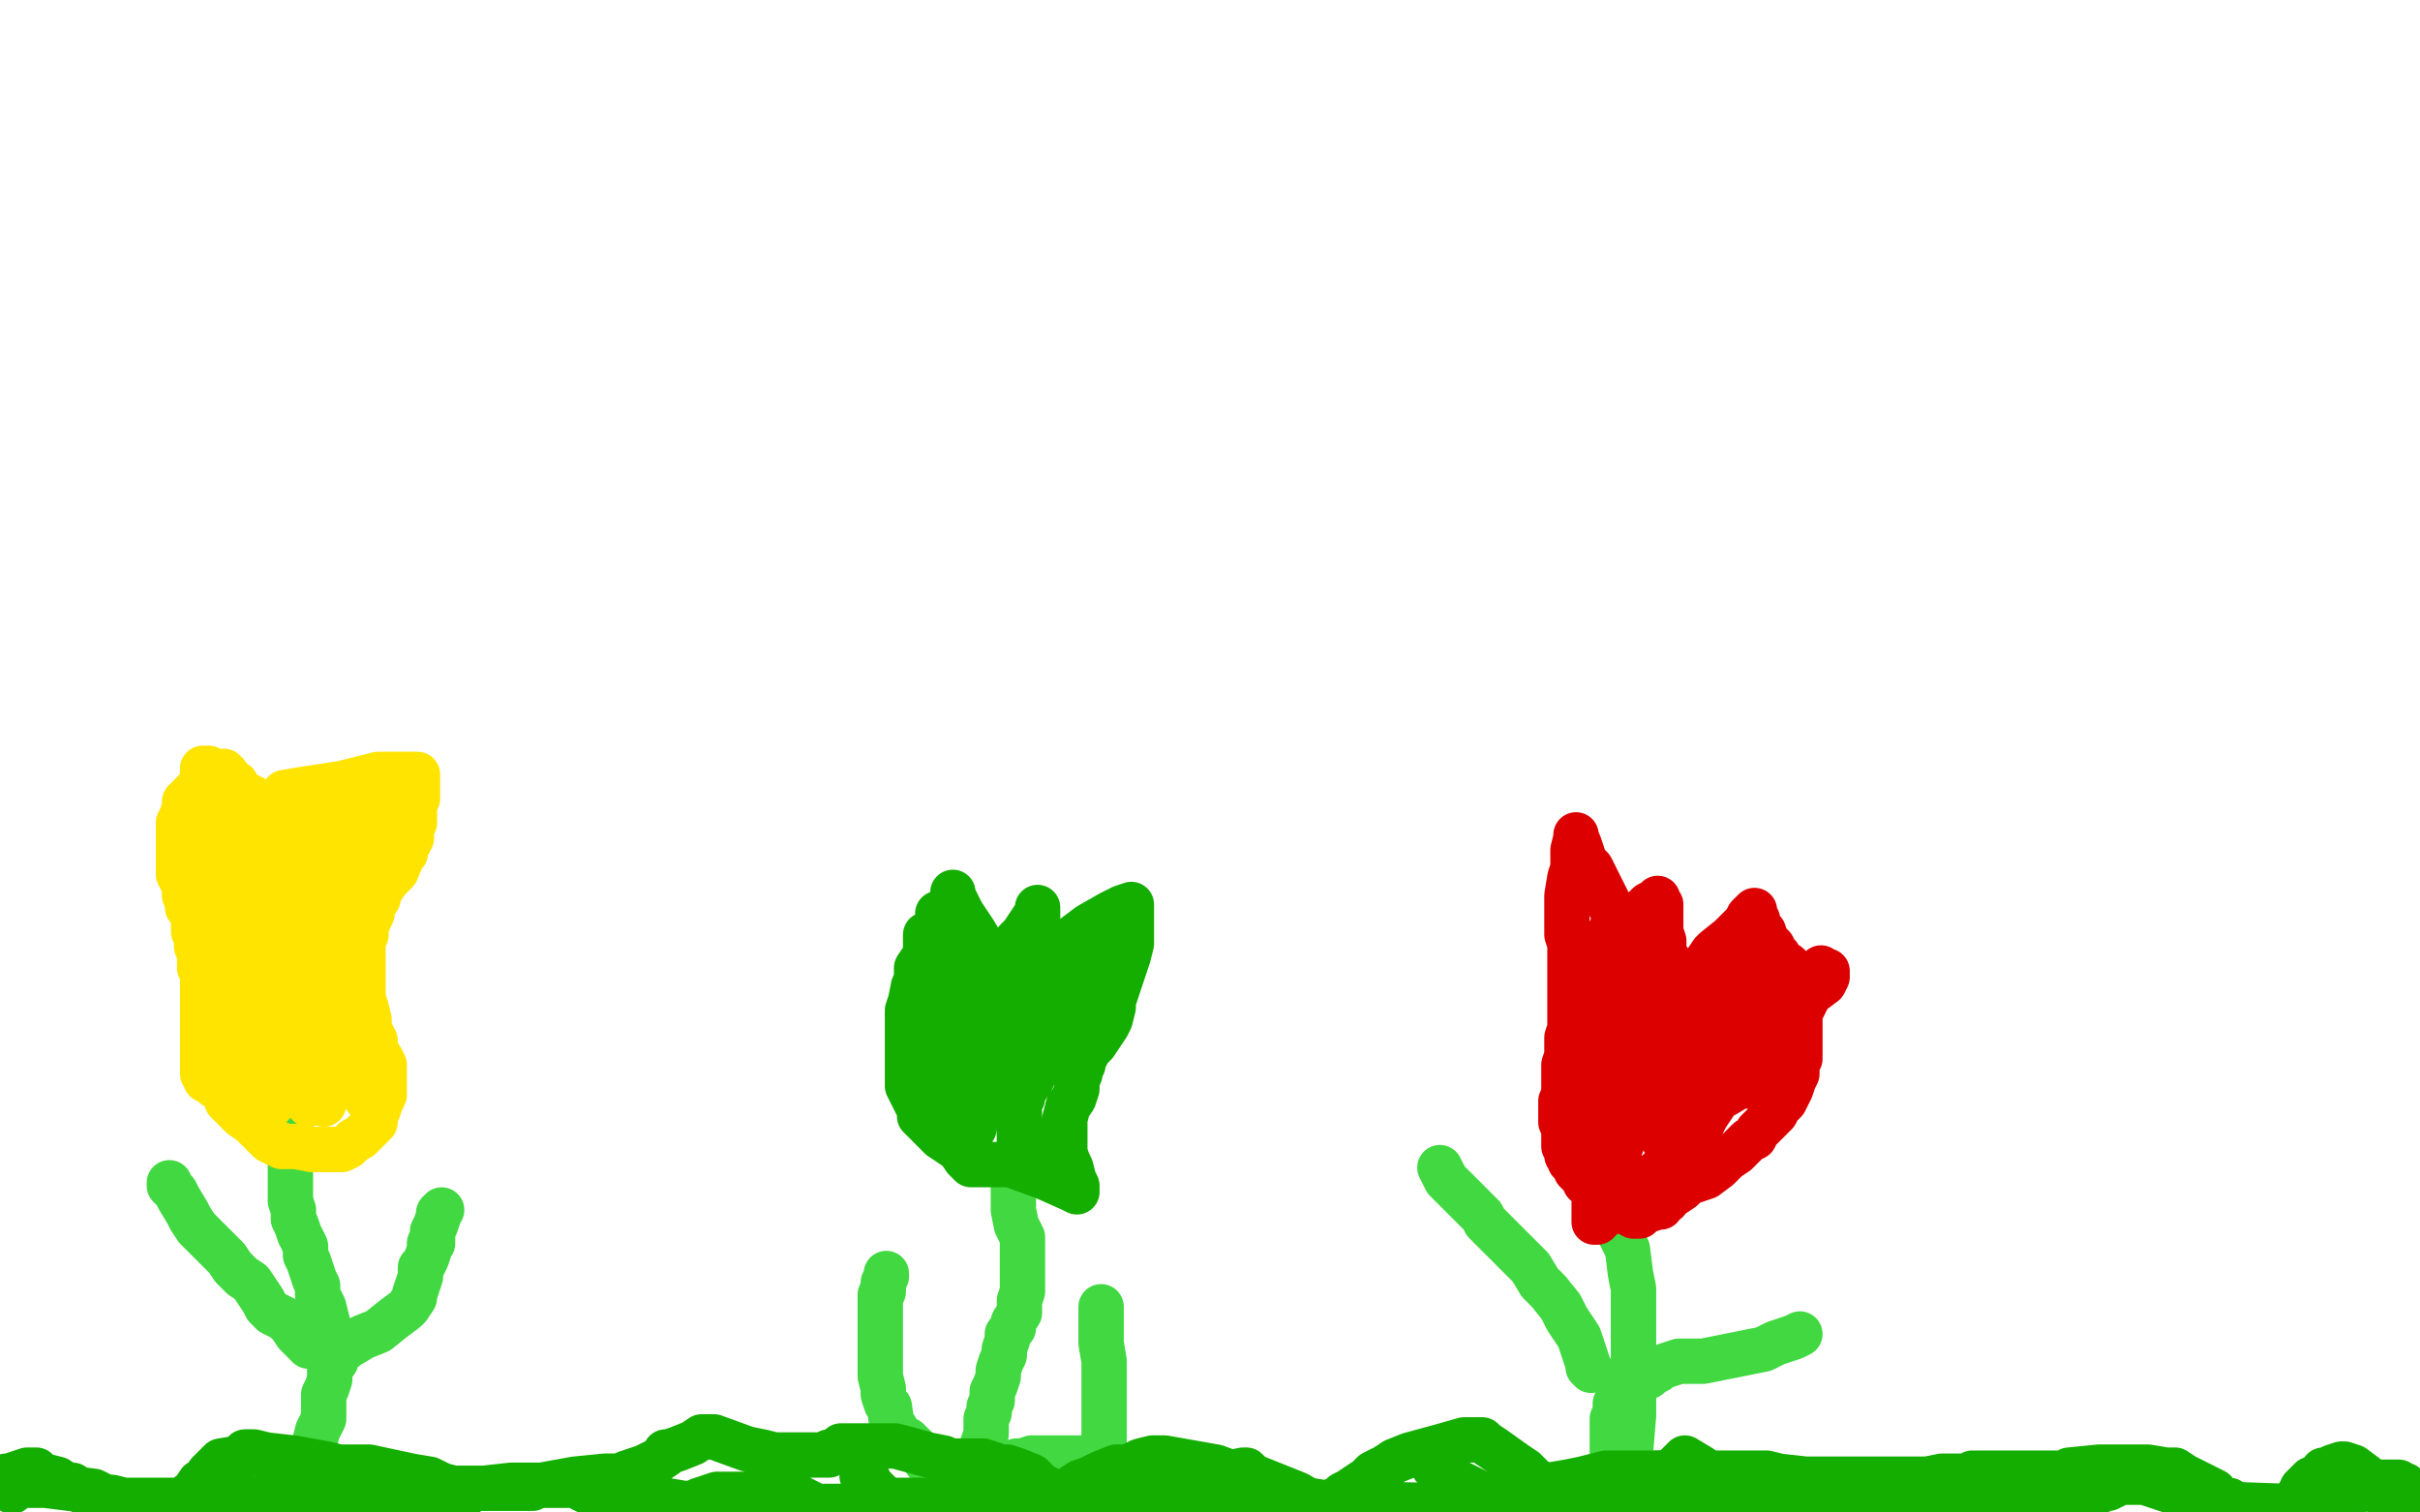 <?xml version="1.0" standalone="no"?>
<!DOCTYPE svg PUBLIC "-//W3C//DTD SVG 1.1//EN"
"http://www.w3.org/Graphics/SVG/1.1/DTD/svg11.dtd">

<svg width="800" height="500" version="1.1" xmlns="http://www.w3.org/2000/svg" xmlns:xlink="http://www.w3.org/1999/xlink" style="stroke-antialiasing: false"><desc>This SVG has been created on https://colorillo.com/</desc><rect x='0' y='0' width='800' height='500' style='fill: rgb(255,255,255); stroke-width:0' /><polyline points="100,495 100,494 100,494 101,493 101,493 101,491 101,491 102,487 102,487 102,484 102,484 103,482 103,482 104,477 104,477 105,473 106,471 107,469 107,466 107,464 107,461 108,459 109,456 109,452 109,449 109,447 109,444 109,440 108,436 107,432 105,428 105,425 104,423 103,420 102,417 101,415 101,412 99,408 98,405 97,403 97,400 96,397 96,395 96,391 96,388 96,386 96,383 96,381 96,377 96,374 96,371 96,370" style="fill: none; stroke: #41d841; stroke-width: 15; stroke-linejoin: round; stroke-linecap: round; stroke-antialiasing: false; stroke-antialias: 0; opacity: 1.0"/>
<polyline points="111,450 111,449 111,449 111,448 111,448 115,445 115,445 120,442 120,442 125,440 125,440 130,436 130,436 134,433 134,433 135,432 137,429 137,428 138,425 139,422 139,419 140,418 141,416 142,413 142,412 142,411 143,411 143,409 143,408 143,407 144,405 145,402 145,401 146,400" style="fill: none; stroke: #41d841; stroke-width: 15; stroke-linejoin: round; stroke-linecap: round; stroke-antialiasing: false; stroke-antialias: 0; opacity: 1.0"/>
<polyline points="102,445 101,444 101,444 100,443 100,443 98,441 98,441 96,438 96,438 94,436 94,436 90,434 90,434 88,432 88,432 87,430 87,430 85,427 83,424 80,422 77,419 75,416 71,412 68,409 65,406 63,403 62,401 59,396 58,394 57,393 56,392 56,391" style="fill: none; stroke: #41d841; stroke-width: 15; stroke-linejoin: round; stroke-linecap: round; stroke-antialiasing: false; stroke-antialias: 0; opacity: 1.0"/>
<polyline points="335,389 335,390 335,390 335,392 335,392 335,397 335,397 335,400 335,400 336,405 336,405 338,409 338,409 338,412 338,412 338,417 338,417 338,420 338,422 338,425 338,427 337,430 337,434 335,437 335,439 333,441 333,443 332,446 332,448 331,450 330,453 330,455 329,458 328,460 328,463 327,465 327,467 326,469 326,472 326,474 325,477 324,480 324,482 324,486 324,488 324,489 323,490 323,493 323,494 323,495 323,498" style="fill: none; stroke: #41d841; stroke-width: 15; stroke-linejoin: round; stroke-linecap: round; stroke-antialiasing: false; stroke-antialias: 0; opacity: 1.0"/>
<polyline points="315,494 315,493 315,493 314,493 314,493 313,491 313,491 311,490 311,490 309,487 309,487 306,483 306,483 304,480 304,480 302,478 300,476 298,475 297,474 296,473 296,472 295,472 294,465 293,464 292,461 292,459 291,455 291,452 291,450 291,448 291,445 291,443 291,442 291,439 291,436 291,434 291,432 291,430 291,428 292,427 292,424 293,422 293,421" style="fill: none; stroke: #41d841; stroke-width: 15; stroke-linejoin: round; stroke-linecap: round; stroke-antialiasing: false; stroke-antialias: 0; opacity: 1.0"/>
<polyline points="322,492 323,491 323,491 323,490 323,490 324,490 324,490 325,488 325,488 326,487 326,487 327,486 327,486 329,486 329,486 330,484 330,484 333,484 336,483 338,483 341,482 344,482 348,482 353,482 358,482 360,482 362,482 364,482 365,482 365,481 365,480 365,477 365,475 365,473 365,469 365,467 365,464 365,461 365,457 365,453 365,450 364,444 364,440 364,438 364,435 364,434 364,432" style="fill: none; stroke: #41d841; stroke-width: 15; stroke-linejoin: round; stroke-linecap: round; stroke-antialiasing: false; stroke-antialias: 0; opacity: 1.0"/>
<polyline points="537,497 537,495 537,495 539,491 539,491 539,480 539,480 540,468 540,468 540,449 540,449 540,436 540,436 540,426 540,426 539,421 539,421 538,413 536,409 534,405 534,402 534,401 533,401 532,398 530,394 530,391 530,390 529,389 529,388" style="fill: none; stroke: #41d841; stroke-width: 15; stroke-linejoin: round; stroke-linecap: round; stroke-antialiasing: false; stroke-antialias: 0; opacity: 1.0"/>
<polyline points="595,441 593,442 593,442 587,444 587,444 583,446 583,446 563,450 563,450 555,450 555,450 552,451 552,451 549,452 549,452 548,453 548,453 546,454 545,455 543,456 541,456 540,457 539,457 539,458 537,460 535,462 534,464 534,466 534,468 533,469 533,471 533,474 533,475 533,477 533,478 533,480 533,483 534,485 534,487 534,488" style="fill: none; stroke: #41d841; stroke-width: 15; stroke-linejoin: round; stroke-linecap: round; stroke-antialiasing: false; stroke-antialias: 0; opacity: 1.0"/>
<polyline points="526,453 525,452 525,452 525,451 525,451 524,448 524,448 523,445 523,445 522,442 522,442 520,439 520,439 518,436 518,436 516,432 512,427 509,424 506,419 503,416 501,414 498,411 496,409 495,408 493,406 491,404 490,402 487,399 484,396 481,393 478,390 477,388 476,386" style="fill: none; stroke: #41d841; stroke-width: 15; stroke-linejoin: round; stroke-linecap: round; stroke-antialiasing: false; stroke-antialias: 0; opacity: 1.0"/>
<polyline points="69,254 69,255 69,255 67,258 67,258 65,261 65,261 63,263 63,263 61,265 61,265 61,267 61,267 60,270 60,270 59,272 59,276 59,279 59,282 59,284 59,287 59,289 61,293 61,296 62,298 62,300 64,302 64,303 64,305 64,308 65,309 65,311 65,313 66,315 66,317 66,320 67,322 67,324 67,325 67,327 67,330 67,332 67,334 67,337 67,340 67,342 67,343 67,345 67,347 67,349 67,351 67,353 67,355 68,356 68,357 69,357 70,357 70,358 71,358 71,359 72,359 74,361 75,364 78,367 80,369 83,371 86,374 88,376 89,377 91,378 92,378 93,379 94,379 98,379 103,380 107,380 110,380 113,380 115,379 117,377 119,376 121,374 123,372 124,371 124,369 125,367 126,364 127,362 127,360 127,358 127,356 127,352 126,350 124,347 124,344 123,342 122,340 122,337 121,333 120,330 120,328 120,325 120,323 120,320 120,318 120,315 120,311 121,309 121,307 122,304 123,302 123,300 125,297 125,295 126,294 128,291 129,290 131,288 133,283 134,282 134,280 135,279 136,277 136,275 136,273 137,272 137,271 137,270 137,268 137,267 137,266 137,264 138,264 138,263 138,260 138,258 138,257 138,256 137,256 136,256 125,256 113,259 100,261 94,262 94,263 93,264 93,265 93,266 93,267 93,268 93,269 93,270 93,271 92,271 91,271 90,270 87,268 84,264 82,263 80,262 79,261 78,259 76,258 75,256 74,255 74,256 74,257 74,260 74,263 73,268 72,270 71,274 71,279 71,285 71,292 71,297 71,299 72,301 72,303 73,304 73,303 72,302 69,292 67,273 67,266 67,261 67,257 67,255 67,254 68,254 70,257 71,261 73,264 78,278 82,287 86,294 88,300 90,304 92,308 93,310 94,310 94,306 97,295 98,284 100,275 101,272 101,269 100,267 100,270 100,274 100,284 100,292 100,297 101,301 101,304 101,303 105,288 107,282 111,273 113,268 114,265 116,262 116,261 116,260 116,264 116,268 116,277 113,283 112,286 112,288 112,287 112,283 114,275 117,268 118,263 119,260 119,259 119,265 118,270 114,282 110,292 107,299 105,304 103,309 103,310 103,313 102,313 101,308 99,300 94,287 91,275 87,269 87,270 88,275 90,286 92,299 91,315 90,328 89,340 88,350 88,354 89,357 89,355 88,346 86,322 82,298 78,285 77,283 77,288 77,294 78,299 78,309 79,315 79,318 80,321 80,317 81,310 81,300 80,297 80,296 80,301 80,307 80,324 80,335 80,345 82,352 83,355 84,357 84,356 88,343 92,328 97,314 100,308 102,305 102,304 103,305 105,310 109,322 114,331 118,339 121,343 122,345 122,346 121,344 118,338 116,330 112,317 110,308 107,303 107,302 107,305 110,314 112,326 115,338 116,347 117,352 119,356 120,359 121,363 122,364 122,363 120,356 118,349 113,336 110,327 107,324 107,323 107,329 107,339 107,356 107,361 107,364 107,365 105,361 98,340 95,331 95,329 95,328 95,330 95,339 97,350 99,359 100,362 102,365 102,364 101,362 100,359 98,355 96,352 95,351 95,352 95,354 95,356 93,359 91,362 90,365 89,366 89,362 89,355 93,342 96,333 100,324 103,318 106,313 108,308 112,300 115,294 115,292 115,290 116,288 116,287 116,286 116,284 116,282 118,278 120,275 120,274 121,272 121,271 122,269 124,268 126,265 127,265 128,265 128,266 128,269 127,270 127,273 126,276 125,278 123,282 121,285 120,287 118,288 118,289" style="fill: none; stroke: #ffe400; stroke-width: 15; stroke-linejoin: round; stroke-linecap: round; stroke-antialiasing: false; stroke-antialias: 0; opacity: 1.0"/>
<polyline points="306,309 306,310 306,310 306,312 306,312 306,315 306,315 305,317 305,317 303,320 303,320 303,322 303,322 303,324 303,324 302,326 301,331 300,334 300,336 300,339 300,341 300,343 300,346 300,348 300,351 300,353 300,355 300,357 300,359 301,361 302,363 303,365 304,367 304,369 305,370 306,370 306,371 307,371 307,372 308,373 311,376 317,380 319,383 321,385 322,385 323,385 334,385 345,389 354,393 356,394 356,393 356,392 355,390 354,386 353,384 352,381 352,378 352,376 352,372 352,370 353,366 355,363 356,360 356,358 356,357 357,355 357,354 358,352 358,351 358,350 359,349 360,347 362,345 364,342 366,339 367,337 368,333 368,331 369,328 370,325 371,322 372,319 373,316 374,312 374,310 374,307 374,305 374,303 374,301 374,300 374,299 371,300 367,302 360,306 356,309 352,312 351,315 351,317 350,320 350,322 350,325 350,327 349,329 348,329 348,328 346,319 344,309 343,305 343,303 343,301 343,300 343,302 342,303 340,306 338,309 336,311 334,314 334,315 332,318 331,319 331,320 331,321 330,321 328,320 325,313 322,308 320,305 318,302 317,300 316,298 315,296 315,295 315,296 315,299 314,302 313,306 312,310 311,315 311,320 311,323 311,327 312,330 312,333 313,336 314,337 314,338 314,342 315,342 315,339 315,334 314,317 312,308 311,304 310,303 310,302 310,303 311,308 313,327 315,340 316,351 317,361 317,367 315,373 315,376 315,377 316,373 321,360 325,349 328,340 330,335 332,333 332,330 332,329 333,329 334,332 335,342 335,351 336,360 337,369 337,377 337,380 338,382 338,378 337,372 337,367 337,348 341,337 343,333 344,331 346,329 346,335 346,340 344,350 341,357 339,360 338,362 338,363 338,360 340,354 343,347 346,343 349,340 350,337 351,336 351,334 352,331 352,329 352,328 352,329 350,332 347,337 346,340 346,338 348,336 351,330 355,326 358,321 361,317 363,314 363,313 363,314 362,318 358,325 356,329 353,334 350,337 347,340 347,341 346,341 346,340 345,331 343,326 342,324 341,324 338,332 334,339 331,347 329,352 329,357 329,360 329,356 329,353 328,351 327,348 327,351 327,357 325,363 323,369 322,372 322,373 321,373 320,373 318,371 316,369 315,368 315,369 314,369 314,370 313,370 313,366 311,353 308,340 307,332 307,327 307,323 307,321 307,318 307,315 307,314 307,315 309,330 310,340 311,343 312,347 313,346 313,343 315,340 318,335 322,329 324,326 325,324 327,331 327,333 328,333 330,332 331,330" style="fill: none; stroke: #14ae00; stroke-width: 15; stroke-linejoin: round; stroke-linecap: round; stroke-antialiasing: false; stroke-antialias: 0; opacity: 1.0"/>
<polyline points="519,308 519,310 519,310 519,311 519,311 519,314 519,314 519,316 519,316 519,319 519,319 519,321 519,321 519,323 519,323 519,327 519,330 519,332 519,335 519,337 519,340 518,343 518,347 518,349 517,352 517,354 517,356 517,358 517,360 517,362 517,364 517,365 517,366 517,369 517,370 517,372 517,373 517,375 517,376 517,377 517,378 517,379 518,380 518,381 518,382 519,382 519,383 519,384 520,384 520,385 521,386 521,387 522,388 524,390 524,391 525,391 525,392 526,392 526,393 527,393 527,394 528,394 530,396 533,398 535,400 538,401 539,401 540,401 540,402 541,402 542,402 542,401 545,400 548,399 549,399 549,398 550,397 553,395 556,393 558,391 561,390 564,389 568,386 571,383 574,381 576,379 578,377 580,376 581,374 582,373 585,370 587,368 588,366 590,364 591,362 592,360 593,357 594,355 594,352 595,350 595,349 595,346 595,344 595,340 595,339 595,336 595,334 595,332 595,330 595,328 595,326 595,325 595,324 595,323 595,322 594,322 592,320 591,319 589,318 588,316 587,315 586,313 585,312 584,312 584,311 583,308 581,307 581,306 581,305 581,304 580,303 580,302 580,301 578,303 577,305 575,307 572,310 567,314 566,315 564,318 563,319 562,321 561,323 560,324 559,324 558,325 557,325 555,323 553,320 552,318 550,315 550,312 550,311 549,308 549,307 549,306 549,304 549,302 549,301 549,299 548,298 548,297 547,298 545,299 542,302 539,305 537,306 537,307 536,308 534,303 532,299 528,291 526,287 524,285 523,282 522,279 521,277 521,276 521,277 520,281 520,287 519,290 518,296 518,300 518,306 518,309 519,312 520,315 521,317 522,320 525,324 526,327 528,331 530,335 531,338 532,340 534,345 536,347 536,350 538,352 538,348 536,341 536,336 534,322 533,313 533,306 534,303 534,302 534,301 535,303 535,310 537,323 537,335 537,346 535,363 532,372 532,378 531,381 531,383 531,384 531,381 531,380 532,376 536,368 546,358 556,348 562,341 563,340 563,342 563,347 561,358 557,369 555,380 553,388 551,392 551,396 551,397 552,393 554,387 560,375 565,364 574,347 577,343 578,341 578,342 576,348 570,360 564,369 561,375 560,376 560,373 561,367 565,355 569,343 572,338 573,333 575,331 576,327 576,325 575,327 573,333 572,339 569,348 566,352 566,353 567,349 568,343 571,333 576,323 578,319 579,317 579,319 578,321 576,326 572,337 567,348 560,366 555,373 552,375 551,377 550,377 549,373 548,362 546,349 546,341 546,337 546,335 545,333 545,332 545,333 545,336 544,341 541,352 537,360 537,362 537,363 537,362 538,350 541,337 541,327 543,324 543,326 542,331 540,338 535,353 534,357 531,363 531,366 531,369 531,371 531,372 532,372 532,373 533,371 534,365 536,348 536,340 535,335 534,335 531,337 528,342 523,350 519,357 516,364 516,369 516,371 517,372 519,373 524,373 538,370 556,366 570,362 575,359 576,357 576,356 576,355 575,355 572,358 564,366 560,371 557,374 555,377 554,379 554,380 554,374 557,368 575,351 587,339 599,328 603,325 604,323 604,322 604,321 603,321 602,320 600,324 598,329 595,335 593,339 592,340 592,339 592,337 592,332 592,327 590,325 590,324 589,324 587,327 584,332 579,340 573,347 569,351 567,354 567,355 566,352 564,348 561,337 559,332 558,329 558,328 556,325 555,327 553,333 551,338 546,349 544,352 544,354 544,355 545,355 547,351 549,347 549,345 548,347 546,351 545,354 543,361 539,370 534,384 530,390 528,395 527,398 527,400 527,403 527,404 528,404 532,400 544,391 553,383 557,379 559,376 561,372 564,366 567,360 570,354 573,350 575,347 576,344 576,343 577,342 577,341 577,343 577,355 577,357 577,358 577,359 578,359 579,357 580,356 583,353 586,350 586,349 586,350 584,351 583,353 582,355 581,355" style="fill: none; stroke: #dc0000; stroke-width: 15; stroke-linejoin: round; stroke-linecap: round; stroke-antialiasing: false; stroke-antialias: 0; opacity: 1.0"/>
<polyline points="3,491 4,491 4,491 7,491 7,491 15,491 15,491 31,493 31,493 35,495 35,495 36,495 36,495 37,495 41,496 45,496 56,496 67,496 70,496 72,496 73,496 75,496 77,496 87,495 97,495 107,495 111,495 114,495 116,495 119,495 126,495 130,495 133,495 136,495 138,495 144,495 149,495 152,495 153,495 153,494 155,493 156,492 157,492 159,492 160,492 169,491 180,491 185,491 188,491 190,491 194,493 204,494 220,496 226,497 228,497 229,497 230,497 231,496 234,495 237,494 240,494 241,494 245,494 252,494 262,494 268,497 270,498 275,498 279,498 337,499 346,496 351,494 354,492 357,490 360,489 364,487 369,485 373,485 377,483 381,482 383,482 385,482 402,485 418,491 427,495 429,496 433,496 439,497 540,499 543,496 545,494 547,492 549,491 550,489 552,487 555,484 556,483 557,482 562,485 568,489 582,494 598,498 606,498 616,496 619,496 622,496 625,497 628,497 630,497 634,498 641,498 644,498 647,498 649,498 685,498 689,495 691,493 694,493 696,492 697,492 699,491 701,490 704,490 709,490 715,492 724,495 728,497 756,498 759,497 760,495 760,494 761,493 761,492 764,489 767,488 768,486 770,486 771,485 774,484 775,484 778,485 782,488 784,491 786,492 787,492 788,493 788,494 789,495 789,496 790,496 790,497 791,498 792,498 793,498 793,497 795,496 795,495 795,494 795,493 795,492 795,491 794,491 793,491 793,490 792,490 789,490 786,490 783,491 775,495 765,497 760,499 747,499 742,499 739,497 738,497 737,496 734,496 732,493 726,490 722,488 719,486 718,486 717,486 716,486 710,485 704,485 701,485 700,485 698,485 694,485 684,486 683,487 681,487 677,487 672,487 664,487 662,487 656,487 653,487 652,487 651,488 648,488 644,488 642,488 637,489 636,489 635,489 632,489 624,489 617,489 615,489 612,489 607,489 597,489 588,488 584,487 583,487 582,487 573,487 562,487 553,487 548,487 547,488 544,488 542,490 540,491 539,492 537,493 535,494 532,494 530,495 529,495 529,496 523,496 517,495 512,493 510,491 507,489 504,486 501,484 494,479 491,477 490,476 488,476 487,476 484,476 477,478 466,481 461,483 458,485 456,486 454,487 452,489 449,491 446,493 444,494 444,495 443,495 441,496 438,497 436,497 434,497 429,494 419,490 414,488 412,486 411,486 406,487 402,489 392,493 384,496 384,497 383,498 381,499 379,499 357,499 355,497 352,496 348,493 344,491 341,488 336,486 333,485 331,485 328,484 325,483 320,483 317,483 315,483 313,483 312,483 312,482 307,481 296,478 286,478 282,478 281,478 279,478 278,478 277,479 275,480 274,480 274,481 266,481 260,481 257,481 256,481 252,480 247,479 236,475 234,475 232,475 229,477 224,479 221,480 220,480 220,481 217,483 213,485 210,486 207,487 205,488 200,488 190,489 179,491 177,491 176,492 175,492 166,492 156,492 153,492 151,492 150,492 146,491 142,489 136,488 122,485 117,485 114,485 112,485 108,484 97,482 88,481 84,480 83,480 82,480 81,480 79,482 73,483 71,485 70,486 69,487 67,490 66,490 64,493 60,496 57,497 56,498 54,498 52,499 49,499 38,498 35,497 32,496 29,494 27,493 24,491 22,491 19,489 15,488 13,487 12,486 11,486 9,486 6,487 3,488 2,488 3,488 4,488 6,488 7,488 6,491 4,493" style="fill: none; stroke: #14ae00; stroke-width: 15; stroke-linejoin: round; stroke-linecap: round; stroke-antialiasing: false; stroke-antialias: 0; opacity: 1.0"/>
<polyline points="285,485 285,486 285,486 285,487 285,487 285,488 285,488 287,489 287,489 288,491 288,491 292,495 292,495 293,496 293,496 294,496 295,496 296,496 297,496 300,496 303,496 306,496 309,496 312,496 316,496 323,496 331,496 342,495 346,495 349,495 351,495 354,495 357,495 367,497 391,498 474,499 477,498 482,496 490,495 502,493 512,491 518,490 523,489 531,487 541,487 549,487 560,487 569,489 574,490 577,490 579,490 583,491 587,491 591,491 593,491 593,492 592,493 586,495 584,496 583,496 582,496 578,498 490,494 480,489 477,487 475,486 474,485" style="fill: none; stroke: #14ae00; stroke-width: 15; stroke-linejoin: round; stroke-linecap: round; stroke-antialiasing: false; stroke-antialias: 0; opacity: 1.0"/>
</svg>
